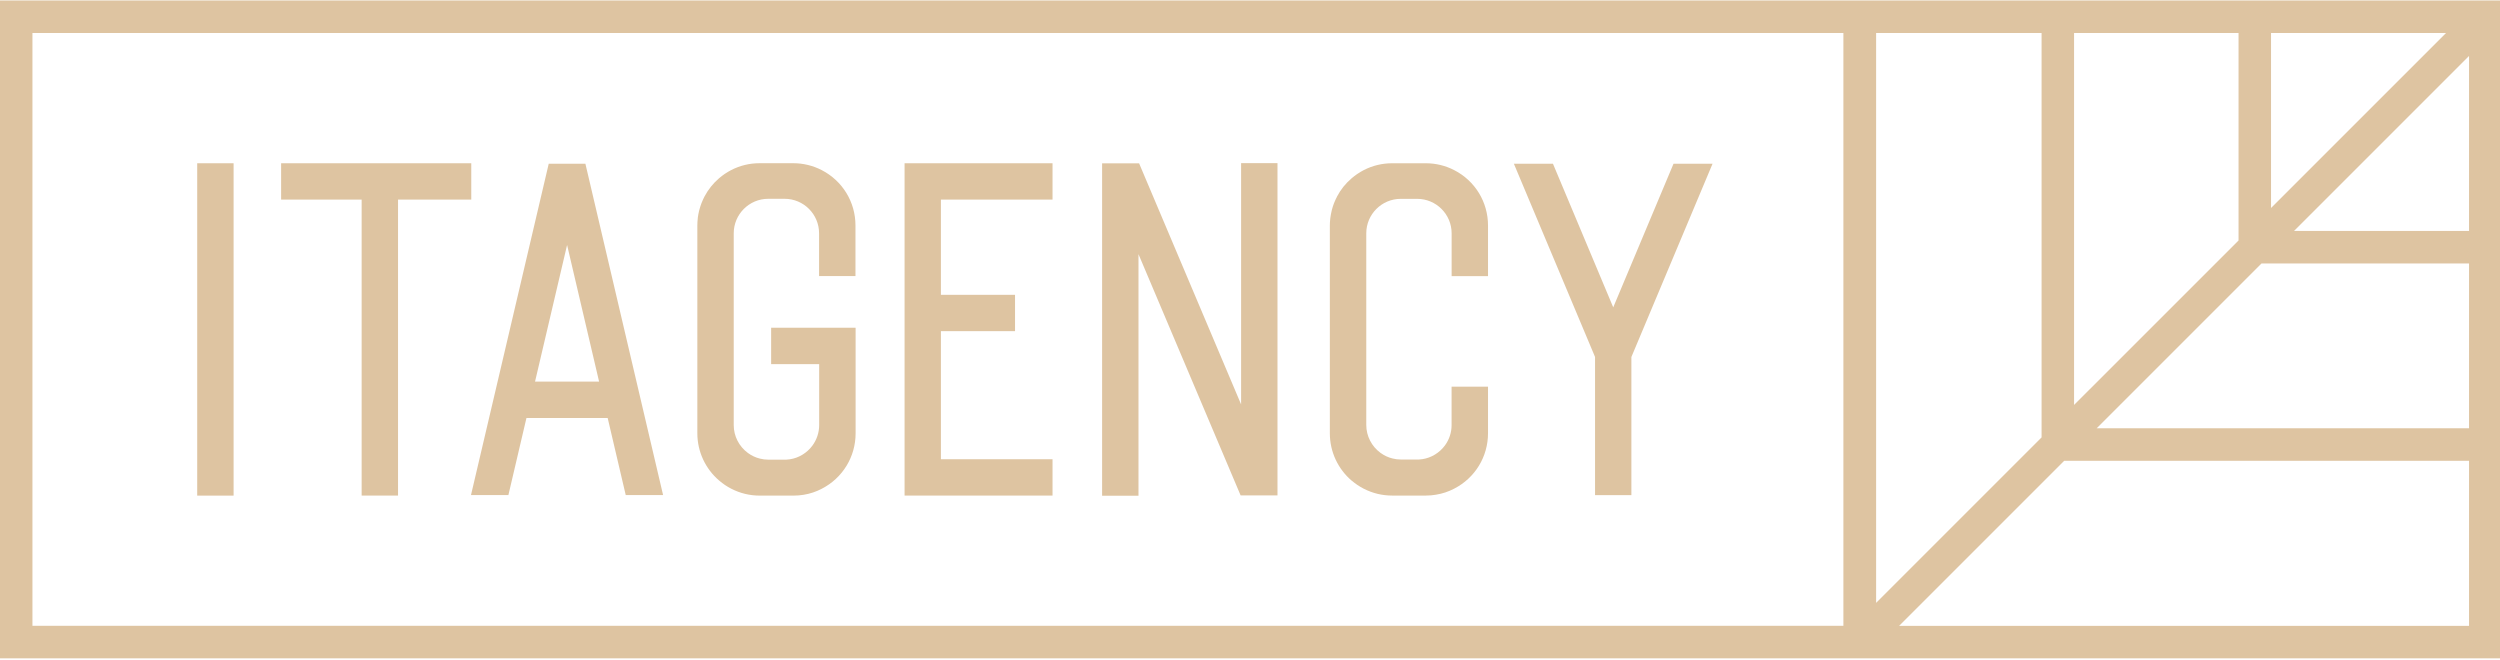 <?xml version="1.0" encoding="UTF-8" standalone="no"?>
<!DOCTYPE svg PUBLIC "-//W3C//DTD SVG 1.1//EN" "http://www.w3.org/Graphics/SVG/1.1/DTD/svg11.dtd">
<svg width="100%" height="100%" viewBox="0 0 216 57" version="1.1" xmlns="http://www.w3.org/2000/svg" xmlns:xlink="http://www.w3.org/1999/xlink" xml:space="preserve" xmlns:serif="http://www.serif.com/" style="fill-rule:evenodd;clip-rule:evenodd;stroke-linejoin:round;stroke-miterlimit:2;">
    <g id="Tavola-da-disegno1" serif:id="Tavola da disegno1" transform="matrix(1,0,0,0.891,-9,122.906)">
        <rect x="9" y="-138" width="216" height="64" style="fill:none;"/>
        <clipPath id="_clip1">
            <rect x="9" y="-138" width="216" height="64"/>
        </clipPath>
        <g clip-path="url(#_clip1)">
            <g id="c" transform="matrix(0.401,0,0,0.45,8.992,-137.897)">
                <path d="M539.01,0L0,0L0,141.77L539.01,141.77L539.01,0ZM397.19,134.76L7.01,134.76L7.01,7.01L397.2,7.01L397.2,134.77L397.19,134.76ZM482.34,51.72L446.9,87.16L446.9,7.01L482.34,7.01L482.34,51.72ZM489.34,7.01L527.05,7.01L489.34,44.72L489.34,7.01ZM487.29,56.67L532,56.67L532,92.19L451.77,92.19L487.29,56.67ZM494.29,49.67L532,11.96L532,49.67L494.29,49.67ZM439.9,7.01L439.9,94.16L404.25,129.81L404.25,7.01L439.9,7.01ZM409.2,134.77L444.77,99.2L532,99.2L532,134.77L409.19,134.77L409.2,134.77Z" style="fill:rgb(222,196,161);fill-rule:nonzero;"/>
                <rect x="42.51" y="35.08" width="7.84" height="71.62" style="fill:rgb(222,196,161);"/>
                <path d="M226.8,98.86L202.75,98.86L202.75,71.26L218.72,71.26L218.72,63.43L202.75,63.43L202.75,42.91L226.8,42.91L226.8,35.08L194.92,35.08L194.92,106.69L226.8,106.69L226.8,98.86Z" style="fill:rgb(222,196,161);fill-rule:nonzero;"/>
                <path d="M77.94,106.69L85.78,106.69L85.78,42.91L101.56,42.91L101.56,35.08L60.59,35.08L60.59,42.91L77.94,42.91L77.94,106.69Z" style="fill:rgb(222,196,161);fill-rule:nonzero;"/>
                <path d="M109.56,106.58L113.43,90.06L113.45,89.97L130.95,89.97L134.84,106.58L142.89,106.58L126.15,35.18L118.25,35.18L101.5,106.58L109.56,106.58ZM122.2,52.67L129.1,82.13L115.3,82.13L122.21,52.67L122.2,52.67Z" style="fill:rgb(222,196,161);fill-rule:nonzero;"/>
                <path d="M155.04,103.51C155.78,104.15 156.64,104.73 157.59,105.22C159.5,106.2 161.57,106.7 163.72,106.7L170.96,106.7C171.72,106.7 172.47,106.64 173.18,106.52C174.55,106.3 175.86,105.86 177.08,105.22C181.58,102.91 184.37,98.33 184.37,93.28L184.37,70.52L166.17,70.52L166.17,78.36L176.52,78.36L176.52,91.53C176.52,93.1 176,94.66 175.06,95.93C173.89,97.51 172.13,98.58 170.22,98.87C169.97,98.91 169.72,98.94 169.46,98.95C169.34,98.95 169.21,98.96 169.09,98.95L165.54,98.95C164.94,98.95 164.35,98.88 163.78,98.73C162.85,98.51 161.98,98.1 161.18,97.52C159.26,96.12 158.11,93.88 158.11,91.52L158.11,50.17C158.11,46.08 161.44,42.74 165.53,42.74L169.08,42.74C173.17,42.74 176.5,46.07 176.5,50.17L176.5,59.39L184.34,59.39L184.34,48.48C184.34,43.43 181.55,38.86 177.05,36.55C175.17,35.58 173.06,35.07 170.93,35.07L163.69,35.07C161.53,35.07 159.47,35.57 157.56,36.55C157.17,36.75 156.76,36.99 156.26,37.32L156.15,37.39C155.77,37.65 155.38,37.95 155,38.27L154.93,38.33C153.65,39.44 152.6,40.75 151.81,42.25C151.59,42.66 151.4,43.1 151.18,43.64L151.14,43.74C150.98,44.16 150.84,44.61 150.71,45.09L150.64,45.35C150.53,45.82 150.44,46.29 150.38,46.74L150.36,46.97C150.3,47.53 150.27,48.02 150.27,48.48L150.27,93.26C150.27,97.21 152,100.94 155.01,103.49L155.04,103.51Z" style="fill:rgb(222,196,161);fill-rule:nonzero;"/>
                <path d="M291.3,103.5C292.04,104.14 292.9,104.72 293.85,105.21C295.76,106.19 297.83,106.69 299.98,106.69L307.22,106.69C307.98,106.69 308.72,106.63 309.44,106.5C310.81,106.28 312.12,105.84 313.34,105.2C317.84,102.89 320.63,98.32 320.63,93.26L320.63,83.22L312.78,83.22L312.78,91.5C312.79,93.07 312.28,94.63 311.34,95.9C310.17,97.48 308.41,98.55 306.51,98.84C306.26,98.88 306.01,98.91 305.75,98.92C305.63,98.93 305.5,98.93 305.38,98.92L301.83,98.92C301.23,98.92 300.64,98.85 300.07,98.7C299.14,98.48 298.27,98.07 297.47,97.49C295.55,96.09 294.4,93.85 294.4,91.49L294.4,50.17C294.4,46.08 297.73,42.75 301.82,42.75L305.37,42.75C309.46,42.75 312.79,46.08 312.79,50.17L312.79,59.4L320.63,59.4L320.63,48.49C320.63,43.44 317.84,38.86 313.34,36.56C311.47,35.59 309.35,35.08 307.22,35.08L299.98,35.08C297.82,35.08 295.76,35.58 293.85,36.56C293.46,36.76 293.06,37 292.54,37.34L292.43,37.41C292.05,37.67 291.66,37.97 291.28,38.29L291.2,38.36C289.92,39.46 288.88,40.76 288.11,42.23C287.34,43.7 288.11,42.25 288.1,42.26L288.1,42.28C287.87,42.69 287.68,43.12 287.46,43.66L287.42,43.76C287.26,44.18 287.12,44.62 286.99,45.11L286.93,45.37C286.82,45.84 286.73,46.31 286.67,46.76L286.64,46.99C286.58,47.54 286.55,48.03 286.55,48.5L286.55,93.28C286.55,97.23 288.28,100.96 291.29,103.51L291.3,103.5Z" style="fill:rgb(222,196,161);fill-rule:nonzero;"/>
                <path d="M245.32,54.67L267.23,106.43L267.33,106.66L275.27,106.66L275.27,35.05L267.43,35.05L267.43,87.05L245.55,35.33L245.46,35.1L237.48,35.1L237.48,106.72L245.32,106.72L245.32,54.67Z" style="fill:rgb(222,196,161);fill-rule:nonzero;"/>
                <path d="M343.69,106.59L351.52,106.59L351.52,76.83L369.01,35.18L360.6,35.18L347.61,66.13L334.62,35.18L326.2,35.18L343.69,76.82L343.69,106.59Z" style="fill:rgb(222,196,161);fill-rule:nonzero;"/>
            </g>
        </g>
    </g>
</svg>
